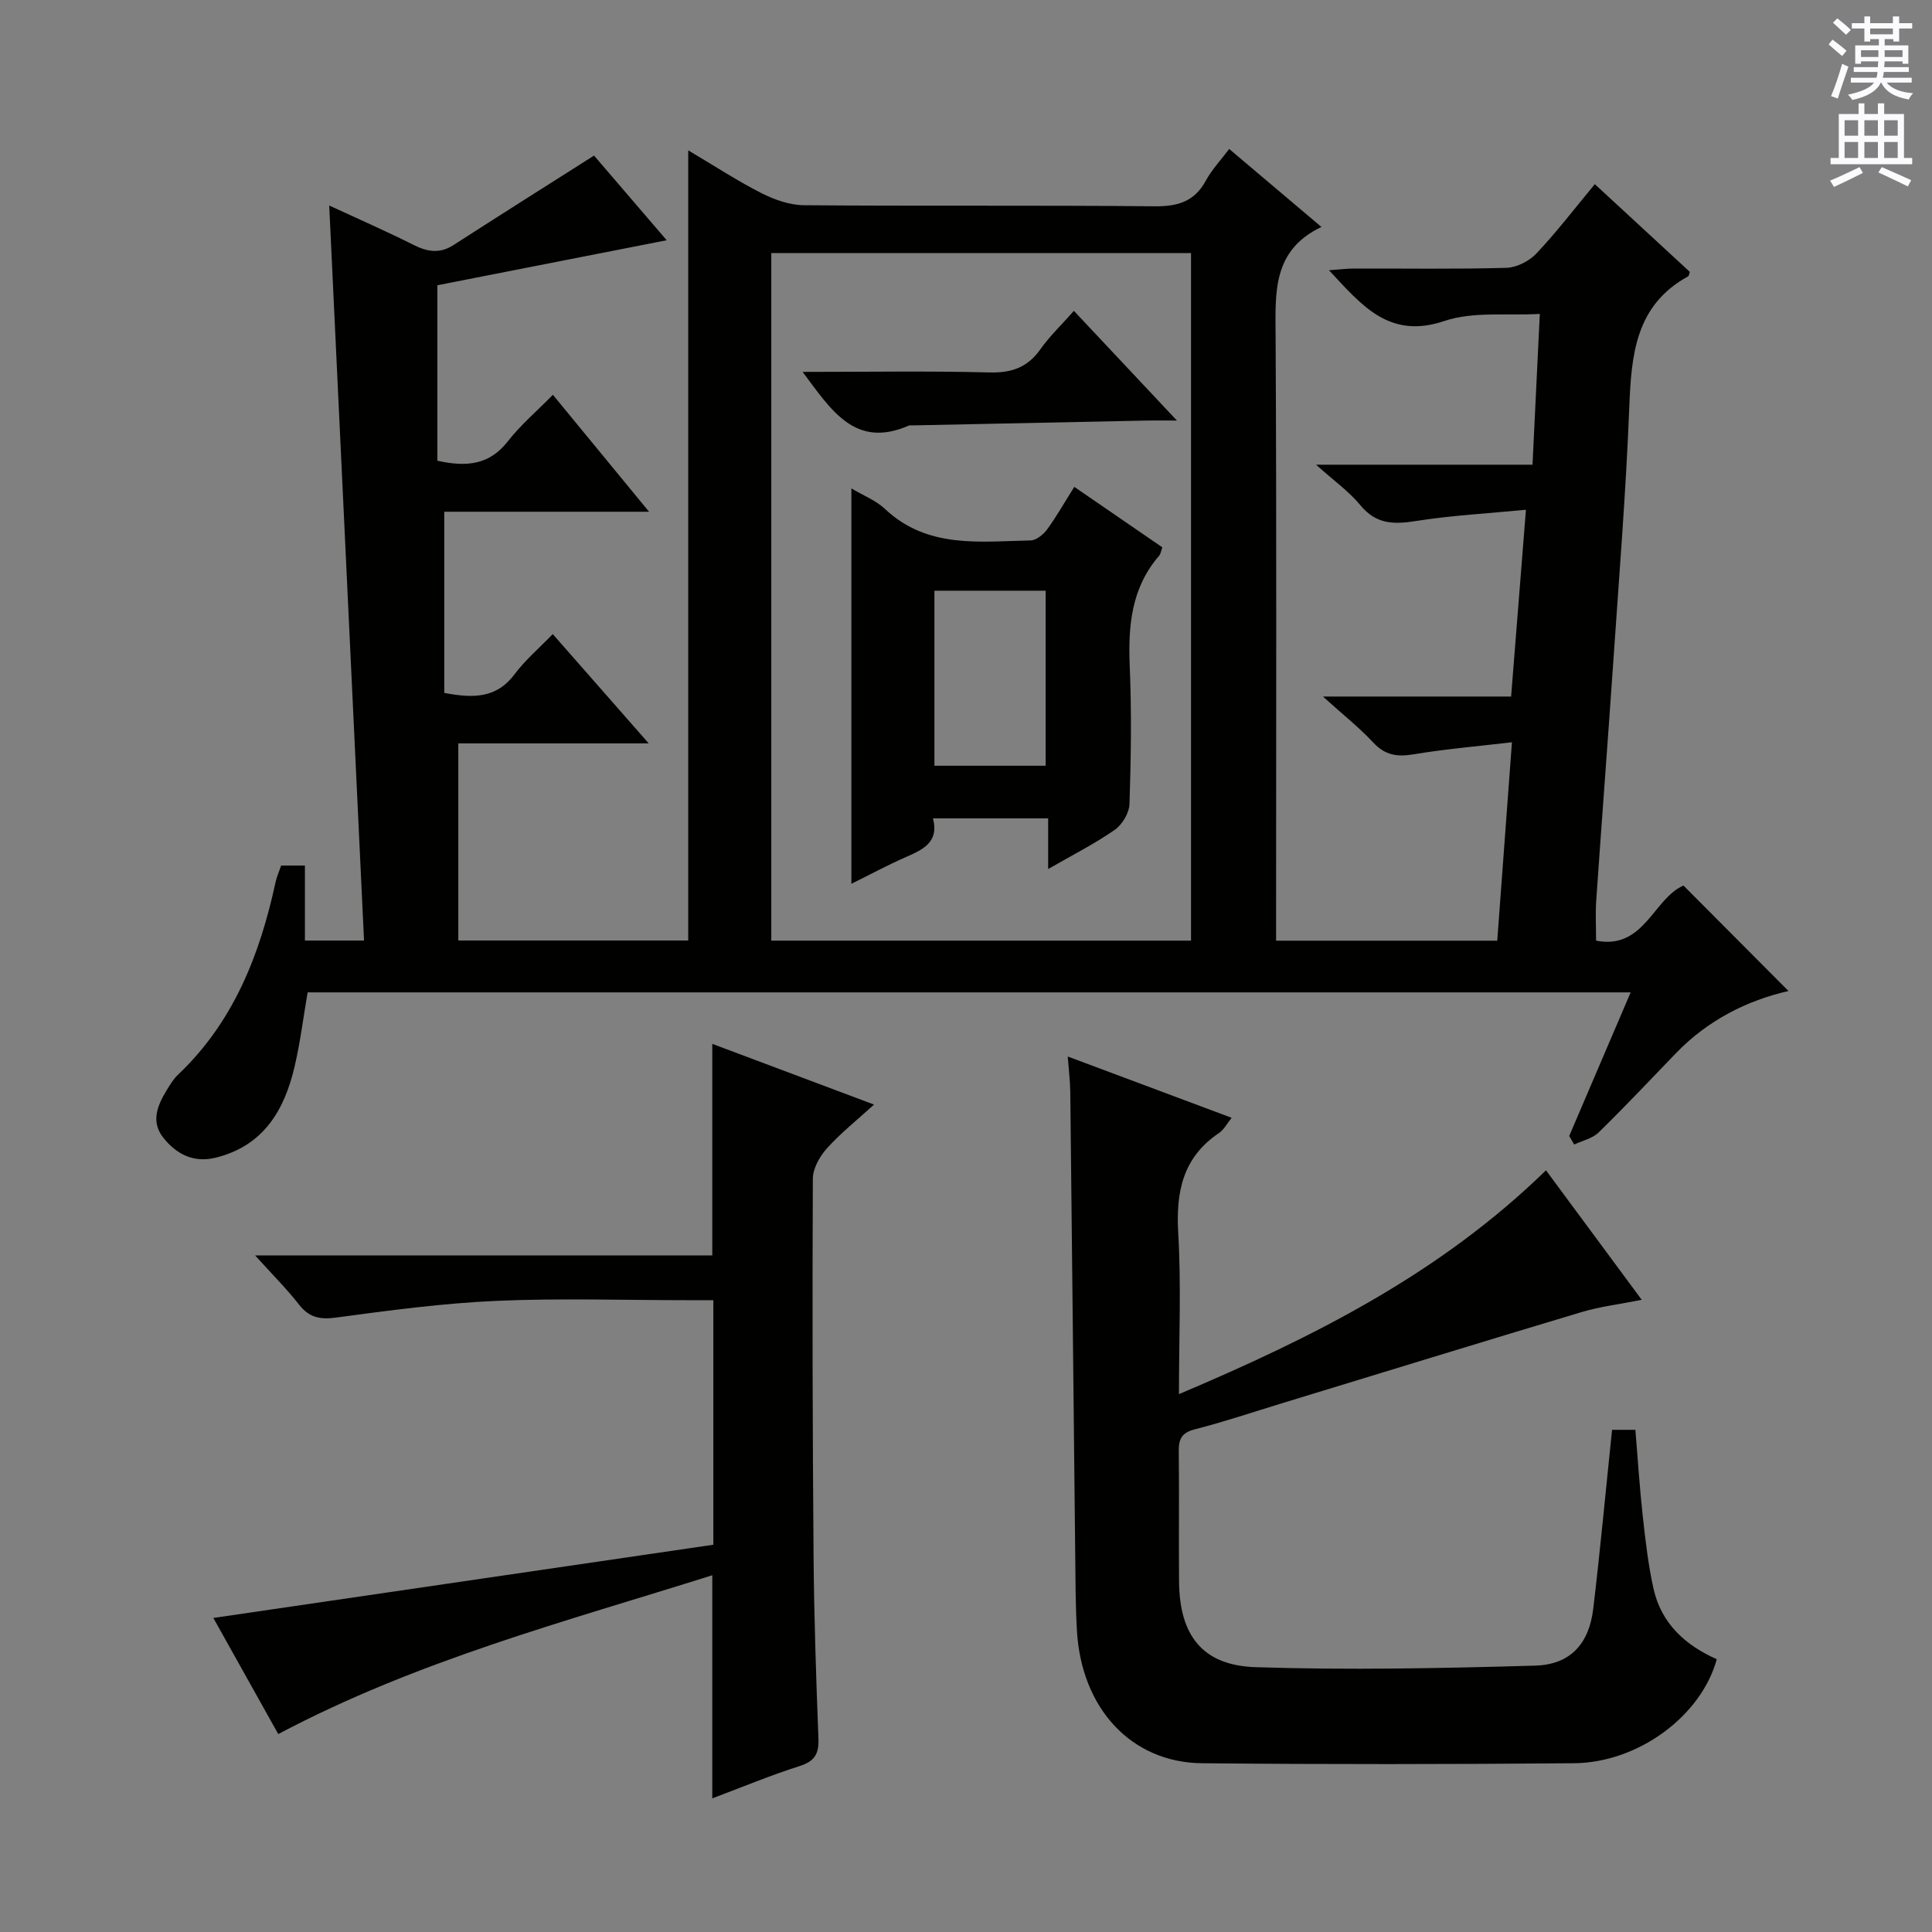 <svg enable-background="new 0 0 400 400" viewBox="0 0 400 400" xmlns="http://www.w3.org/2000/svg"><rect x="0" y="0" width="400" height="400" fill="#808080" stroke="none"/><g fill="#010100"><path d="m324.89 235.19c4.17-9.74 8.33-19.47 12.72-29.73-91.53 0-182.55 0-273.92 0-.86 4.99-1.5 10.22-2.69 15.33-2.11 9.06-6.42 16.41-16.28 18.88-4.63 1.16-8.23-.7-10.96-4.19-2.57-3.29-1.15-6.62.73-9.73.69-1.13 1.39-2.32 2.34-3.22 11.49-10.88 16.95-24.79 20.21-39.84.24-1.13.73-2.2 1.17-3.49h4.92v15.53h12.24c-2.4-50.63-4.79-101.07-7.21-152.18 6.07 2.81 11.81 5.31 17.39 8.12 2.91 1.47 5.48 1.92 8.37.05 9.44-6.09 18.95-12.08 29.07-18.51 4.49 5.23 9.94 11.59 15.04 17.53-16.22 3.18-32.23 6.32-47.48 9.32v36.33c6.34 1.41 10.89.71 14.59-4.02 2.65-3.39 5.99-6.23 9.33-9.63 6.58 8.01 12.95 15.75 19.91 24.21-14.78 0-28.67 0-42.4 0v37.51c6.14 1.17 10.89 1.07 14.57-3.88 2.17-2.91 5.01-5.31 7.89-8.3 6.65 7.58 12.96 14.76 19.87 22.63-13.71 0-26.59 0-39.42 0v40.81h47.6c0-54.16 0-108.26 0-163.59 5.64 3.34 10.27 6.38 15.17 8.86 2.69 1.36 5.84 2.48 8.8 2.5 24.16.2 48.33-.02 72.5.22 4.8.05 8.3-.9 10.69-5.3 1.25-2.3 3.12-4.27 4.84-6.57 6.27 5.3 12.35 10.44 19.1 16.15-10.2 4.83-9.54 13.64-9.49 22.68.22 39.66.1 79.33.1 119v6.09h45.79c.99-13.41 1.97-26.63 3.04-41.08-7.08.83-13.76 1.39-20.34 2.49-3.4.57-5.9.22-8.36-2.42-2.93-3.14-6.34-5.84-10.43-9.54h38.96c1.02-12.91 2-25.23 3.07-38.67-8.04.78-15.47 1.17-22.77 2.33-4.58.73-8.23.7-11.48-3.24-2.39-2.9-5.56-5.14-9.21-8.42h44.82c.5-10.35.98-20.22 1.51-31.22-6.78.4-13.75-.55-19.73 1.46-11.41 3.85-17.03-3.12-23.92-10.5 2.16-.15 3.7-.35 5.23-.35 10.5-.03 21 .15 31.5-.15 2.13-.06 4.72-1.38 6.21-2.96 4.19-4.44 7.92-9.32 12.1-14.36 6.79 6.26 13.23 12.21 19.66 18.15-.13.38-.15.83-.35.94-10.95 6.01-11.75 16.3-12.18 27.21-.68 17.27-2.07 34.52-3.25 51.78-1.15 16.75-2.43 33.5-3.59 50.25-.18 2.62-.03 5.27-.03 8.29 9.93 1.96 11.85-8.69 18.09-11.41 7.21 7.24 14.43 14.49 21.75 21.84-8.51 1.93-16.68 6.01-23.28 12.85-5.32 5.51-10.56 11.09-16.04 16.44-1.28 1.25-3.34 1.68-5.05 2.49-.35-.6-.69-1.18-1.03-1.77zm-78.3-40.44c0-47.72 0-95.1 0-142.36-29.16 0-57.92 0-86.9 0v142.36z"/><path d="m333.76 296.03h4.83c.49 5.93.86 11.84 1.51 17.71.56 5.11 1.14 10.25 2.26 15.25 1.61 7.17 6.63 11.68 13.08 14.53-3.21 11.74-16.23 21.43-29.59 21.54-25.66.22-51.32.25-76.97 0-14.7-.14-25.02-11.38-25.92-27.54-.3-5.32-.29-10.65-.35-15.98-.35-31.8-.66-63.6-1.02-95.4-.03-2.29-.31-4.57-.52-7.4 11.47 4.29 22.48 8.41 33.93 12.69-.99 1.22-1.61 2.47-2.61 3.14-7.51 5.05-8.95 12.18-8.45 20.74.63 10.76.15 21.58.15 33.33 27.86-11.8 53.99-24.9 75.99-46.34 6.48 8.76 12.83 17.35 19.82 26.81-4.69.94-8.7 1.41-12.51 2.56-20.67 6.19-41.28 12.55-61.91 18.84-6.03 1.84-12.02 3.86-18.12 5.42-2.71.7-3.34 2.01-3.31 4.53.11 9-.02 17.99.06 26.99.09 11.09 4.8 17.36 15.84 17.72 19.28.63 38.61.23 57.9-.32 7.27-.21 11.14-4.52 12.01-11.74 1.45-12.17 2.58-24.39 3.9-37.08z"/><path d="m147.47 372.33c0-15.66 0-30.73 0-46.19-30.26 9.54-60.97 17.59-89.86 32.88-4.43-7.92-8.99-16.08-13.44-24.04 34.6-5.07 68.96-10.1 103.52-15.16 0-17.2 0-33.59 0-50.63-1.86 0-3.63 0-5.41 0-13.16 0-26.35-.44-39.49.14-11.08.49-22.13 1.96-33.14 3.45-3.39.46-5.63.03-7.75-2.69-2.54-3.25-5.48-6.18-9.08-10.17h94.65c0-14.92 0-29.12 0-43.8 10.84 4.07 21.76 8.17 33.49 12.57-3.59 3.27-6.94 5.93-9.76 9.07-1.49 1.66-2.9 4.15-2.91 6.28-.12 25.99-.06 51.98.15 77.97.1 12.64.52 25.29 1.01 37.92.12 3.18-.77 4.72-3.91 5.72-5.97 1.89-11.78 4.32-18.07 6.68z"/><path d="m217.01 179.92c0-3.87 0-6.96 0-10.49-8.07 0-15.77 0-23.85 0 1.32 5.02-2.18 6.51-5.79 8.1s-7.1 3.47-11.1 5.45c0-27.43 0-54.4 0-81.86 2.51 1.5 5.07 2.48 6.92 4.22 8.78 8.3 19.63 6.77 30.17 6.55 1.16-.02 2.62-1.18 3.39-2.22 1.96-2.67 3.6-5.58 5.67-8.87 6.07 4.17 12.02 8.25 18.23 12.52-.25.66-.32 1.34-.69 1.77-5.74 6.65-6.41 14.49-6.06 22.86.4 9.48.26 19-.05 28.49-.06 1.86-1.49 4.28-3.04 5.36-4.17 2.9-8.75 5.22-13.8 8.12zm-23.55-57.62v36.24h23.03c0-12.27 0-24.14 0-36.24-7.74 0-15.17 0-23.03 0z"/><path d="m166.18 77c13.44 0 26.05-.22 38.65.11 4.61.12 7.91-1.03 10.58-4.81 1.9-2.69 4.33-5 6.93-7.94 6.95 7.4 13.7 14.58 21.33 22.71-2.79 0-4.5-.03-6.21 0-16.12.33-32.24.66-48.36 1-.33.01-.71-.06-.99.06-11.07 4.8-15.97-3.15-21.93-11.13z"/></g><path d="m378.6 9.2.8-1c.9.7 1.9 1.4 2.9 2.3l-.9 1.1c-1.1-.9-2-1.7-2.8-2.4zm.5 10.7c.9-2.1 1.6-4.3 2.3-6.7.4.2.8.4 1.3.6-.7 2.1-1.5 4.3-2.2 6.6zm.4-15.2.9-.9c1 .8 2 1.6 2.8 2.4l-1 1c-1-.9-1.9-1.8-2.7-2.5zm12.5-1.3h1.2v1.4h2.7v1.1h-2.7v2.7h-1.2v-.5h-1.8v1.3h4.9v3.8h-1.2v-.5h-3.7c0 .4-.1.9-.1 1.2h5.1v1h-5.2c0 .5-.1.9-.2 1.2h6v1h-5.2c1.1 1.3 2.9 2 5.5 2.2-.4.4-.7.8-.9 1.3-2.9-.5-4.8-1.6-5.7-3.5h-.1c-.8 1.7-2.7 2.9-5.9 3.6-.2-.4-.6-.8-.9-1.1 2.8-.6 4.6-1.4 5.4-2.5h-4.8v-1h5.3c.1-.3.2-.7.2-1.2h-4.9v-1h5c0-.4 0-.8.1-1.2h-3.6v.5h-1.2v-3.8h4.9v-1.3h-1.8v.5h-1.2v-2.7h-2.6v-1.1h2.6v-1.4h1.2v1.4h4.7v-1.4zm-6.7 8.4h3.6c0-.4 0-.9 0-1.4h-3.6zm1.9-4.7h4.7v-1.2h-4.7zm6.7 3.3h-3.7v1.4h3.7z" fill="#fbfafc"/><path d="m384.7 21.4h1.3v2.2h2.8v-2.2h1.3v2.2h4.1v9.1h1.7v1.3h-16.9v-1.3h1.7v-9.1h4.1v-2.2zm.3 13.2.7 1.2c-1.8.9-3.8 1.9-6 2.9-.2-.4-.5-.8-.8-1.3 2.4-1 4.4-2 6.1-2.8zm-3.1-6.5h2.8v-3.2h-2.8zm0 4.6h2.8v-3.3h-2.8zm4.1-4.6h2.8v-3.2h-2.8zm0 4.6h2.8v-3.3h-2.8zm3.6 1.9c2.1.9 4.1 1.8 6.1 2.7l-.7 1.3c-2.2-1.1-4.2-2-6.1-2.9zm3.3-9.7h-2.8v3.2h2.8zm-2.8 7.8h2.8v-3.3h-2.8z" fill="#fbfafc"/></svg>